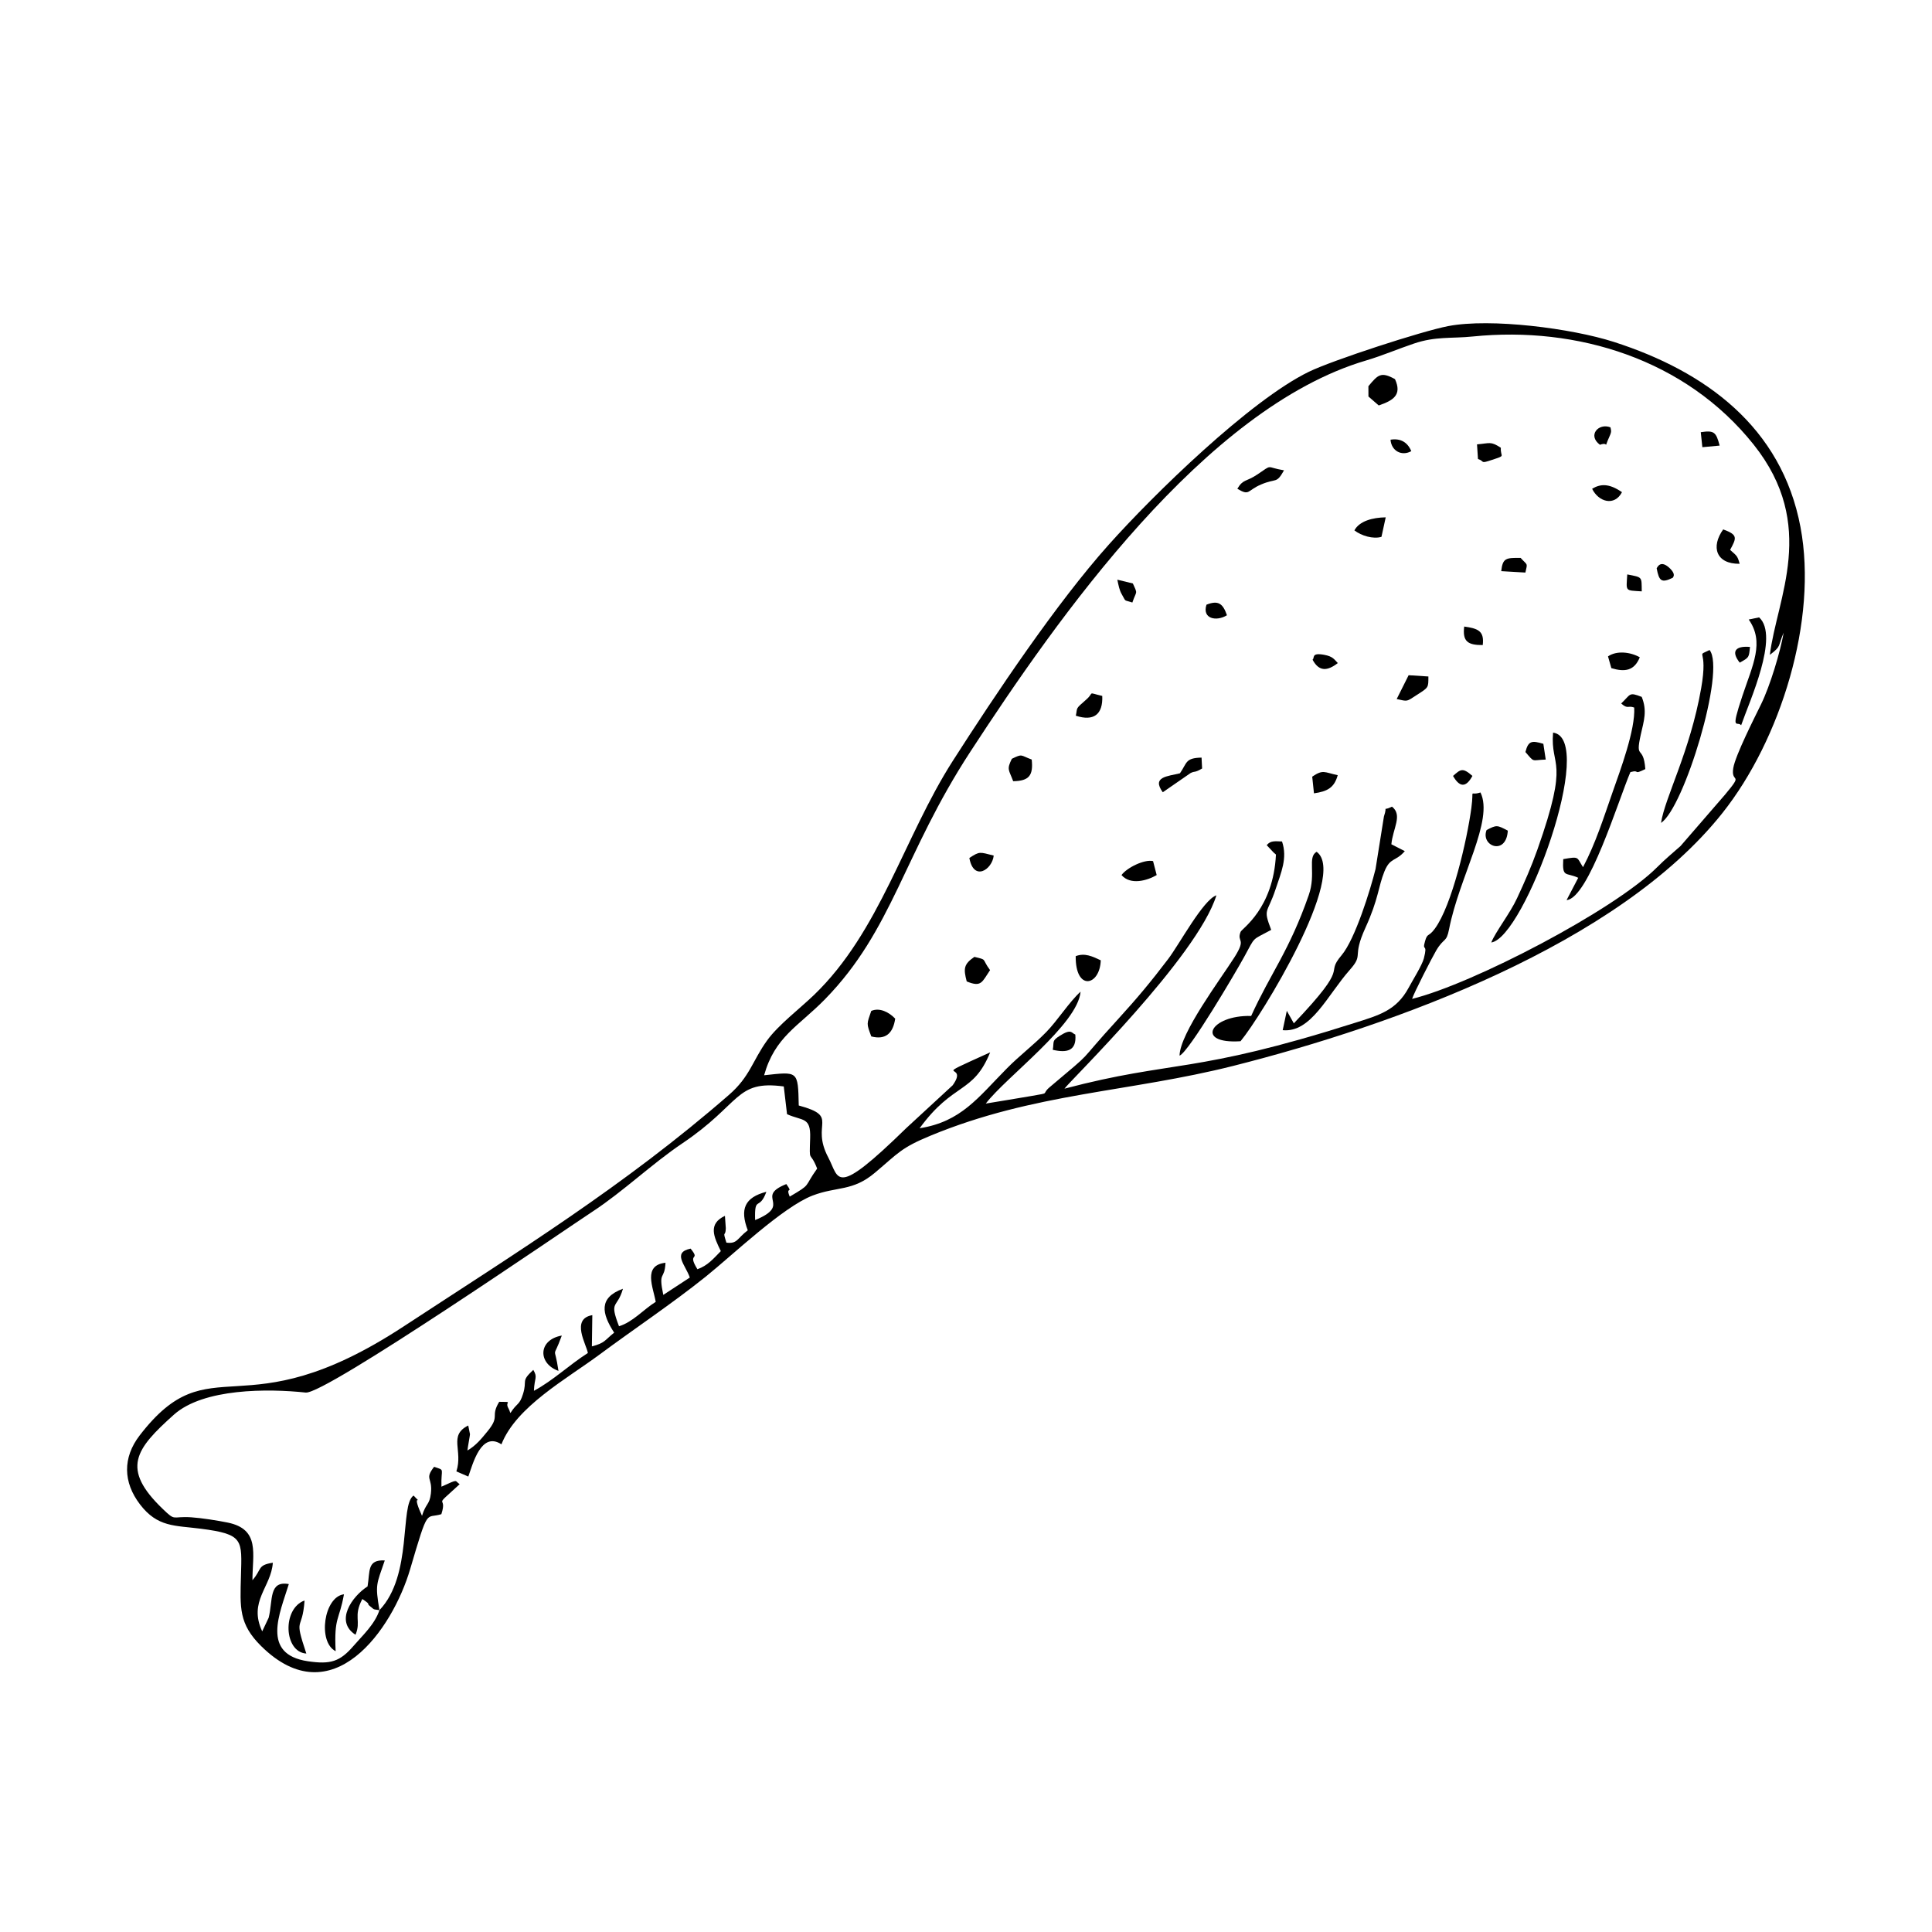 <?xml version="1.0" encoding="UTF-8"?>
<!-- Uploaded to: SVG Repo, www.svgrepo.com, Generator: SVG Repo Mixer Tools -->
<svg fill="#000000" width="800px" height="800px" version="1.1" viewBox="144 144 512 512" xmlns="http://www.w3.org/2000/svg">
 <g fill-rule="evenodd">
  <path d="m346.49 428.98c2.867-10.266 9.094-12.961 16.145-20.172 17.992-18.426 20.727-38.332 38.539-65.633 23.027-35.316 62.035-91.012 104.84-103.64 4.293-1.27 8.461-3.066 12.684-4.484 5.84-1.973 9.848-1.289 15.66-1.883 27.59-2.785 56.34 6.019 74.383 28.66 17.098 21.461 6.098 40.77 4.293 55.707 3.172-2.418 2.031-2.133 3.66-5.883-0.914 5.207-3.629 14.164-5.988 18.973-1.695 3.473-6.812 13.547-7.367 16.898-0.723 4.356 2.965 0.902-2.191 7.07l-11.781 13.605c-2.262 2.031-3.848 3.262-6.188 5.602-11.344 11.395-48.863 30.941-64.961 34.918 0.477-1.559 5.324-11.027 6.379-12.805 2.102-3.57 2.699-1.965 3.422-5.664 2.719-13.965 11.93-28.871 8.32-36.238-3.125 1.043-1.656-1.539-2.418 4.144-1.141 8.461-5.137 25.816-9.688 31.973-1.707 2.312-1.926 1-2.578 3.281-0.883 3.043 0.805 0.207-0.316 4.57-0.465 1.816-2.996 5.84-4.035 7.785-3.262 6.051-7.863 7.281-14.23 9.301-43.113 13.715-47.832 9.77-76.98 17.445 1.152-1.773 35.246-34.938 40.266-51.242-3.539 1.211-9.816 12.992-12.812 16.918-4.453 5.871-8.211 10.383-13.18 15.82-12.039 13.16-5.406 7.328-18.148 18.07-2.469 2.074 0.477 1.43-4.809 2.359-3.988 0.703-8.332 1.367-12.168 2.023 5.375-7.051 24.387-20.984 25.121-29.652-3.035 2.746-6.098 7.644-9.125 10.73-3.363 3.441-7.023 6.18-10.363 9.559-7.688 7.766-12.129 14.164-23.168 15.906 8.977-12.316 14.152-8.965 18.695-20.113-17.297 7.844-5.277 2.231-9.938 8.727l-12.297 11.344c-19.191 18.742-17.684 13.418-20.656 7.805-4.84-9.113 3.195-10.809-7.836-13.797-0.199-9.312-0.148-8.984-9.164-8.012zm-101.93 141.73c-1.258 3.769-4.394 6.606-6.844 9.441-3.621 4.203-6.098 4.988-12.129 4.098-12.527-1.863-7.398-12.785-5.047-20.449-5.356-0.961-4.184 4.273-5.336 8.906l-1.715 3.621c-3.738-7.973 2.379-11.703 2.816-18.188-4.184 0.645-2.828 1.715-5.406 4.633 0-6.961 2.113-13.496-6.555-15.273-2.688-0.547-6.941-1.219-9.668-1.398-5.215-0.348-4.016 1.191-7.559-2.231-11.117-10.691-7.231-15.828 2.957-24.953 7.875-7.043 25.004-6.934 34.949-5.871 5.129 0.555 69.203-43.5 76.098-48.02 7.992-5.238 15.641-12.594 23.672-18 15.73-10.57 13.992-16.828 26.918-15.105l0.863 7.348c4.106 1.863 6.316 0.633 6.129 6.297-0.238 7.109-0.141 3.004 1.855 8.121-3.699 5.156-1.34 3.945-7.269 7.43-1.25-2.977 1.109-0.457-0.902-3.324-8.59 3.43 1.844 5.394-8.27 9.539-0.199-6.703 1.09-2.281 2.984-7.496-5.793 1.508-7.062 4.621-4.93 10.207-2.848 2.152-2.727 3.648-5.664 3.273-1.129-3.582-0.207-1.25-0.16-3.828l-0.227-3.273c-4.551 2.133-2.957 5.555-1.09 9.344-2.043 2.082-3.481 3.84-6.207 4.801-2.887-4.68 1-2.023-1.805-5.465-4.949 1.051-1.359 4.312-0.207 7.668l-7.031 4.602c-1.379-6.586 0.348-3.688 0.586-8.52-6.078 0.664-3.254 6.516-2.59 10.363-3.223 1.992-6.031 5.336-9.73 6.465-2.688-7-0.484-4.531 1.043-9.938-6.535 2.379-5.594 6.586-2.332 11.633-2.578 2.074-2.398 2.727-5.902 3.641l0.117-8.281c-5.812 0.992-1.508 7.863-1.18 10.035-5.008 3.195-9.152 7.25-14.293 10.016 0.129-3.559 1.062-3.453-0.168-5.543-3.402 3.152-1.527 2.609-2.727 6.398-0.98 3.094-1.469 2.121-3.332 5.027-0.129-0.188-0.188-0.516-0.246-0.633-0.059-0.109-0.188-0.465-0.27-0.586-1.152-1.953 1.547-1.676-2.461-1.746-2.43 4.035 0.336 3.602-3.055 7.766-1.637 1.992-3.074 3.809-5.367 5.137 0.09-0.871 0.676-3.969 0.684-4.312l-0.465-2.312c-5.324 2.648-1.32 6.606-3.144 12.16l3.164 1.367c1.18-3.273 3.383-12.09 8.777-8.539 3.918-10.008 17.246-17.297 25.945-23.754 9.273-6.871 19.281-13.539 28.215-20.699 7.121-5.723 20.43-18.465 28.305-21.48 6.465-2.469 10.582-1.031 16.523-6.051 6.199-5.215 6.852-6.566 14.758-9.828 27.441-11.344 52.594-11.496 80.312-18.508 42.297-10.699 101.82-32.074 129.54-67.012 15.383-19.379 25.309-51.074 20.668-75.73-5-26.551-25.199-41.305-49.5-49.102-11.156-3.582-32.559-6.336-43.844-4.184-6.992 1.34-30.625 9.035-36.973 12.121-15.59 7.598-41.09 32.48-52.988 45.789-13.895 15.539-29.992 39.59-41.375 57.363-12.902 20.184-19.289 45.203-36.766 62.004-3.777 3.629-9.512 7.992-12.418 12.039-3.918 5.453-4.523 9.559-10.078 14.398-27.75 24.16-56.082 41.633-86.273 61.41-43.191 28.293-50.938 4.195-69.93 28.871-4.512 5.871-4.402 12.398 0.098 18.27 4.652 6.09 9.223 5.555 16.117 6.445 11.434 1.477 10.891 2.906 10.633 12.586-0.219 8.301-0.613 12.625 5.375 18.535 18.852 18.594 34.801-4.531 39.473-20.422 4.938-16.789 4.027-13.23 8.262-14.551 1.805-5.504-2.836-0.941 4.852-7.945-1.438-0.941-0.098-1.496-4.828 0.656-0.168-5.027 1.109-4.234-1.945-5.266-2.637 3.383-0.348 2.758-0.852 7.07-0.367 3.094-1.309 2.508-2.352 5.922l-0.676-1.547c-2.023-5 1.301-0.734-1.559-3.828-3.75 2.5-0.168 21.113-9.055 30.379z"/>
  <path d="m486.88 415.19-1.863-3.312-1.09 5.129c7.516 0.734 11.852-9.281 17.762-15.957 3.879-4.383 0.438-3.023 4.184-11.227 3.492-7.644 3.363-10.82 5.008-14.867 1.547-3.816 2.945-2.547 5.406-5.394l-3.559-1.816c0.375-4.184 3.055-7.715 0.16-9.977-2.828 1.418-1.012-0.715-2.133 2.609l-2.223 13.934c-1.34 5.406-5.394 18.566-8.996 22.832-4.75 5.602 2.856 1.773-12.656 18.051z"/>
  <path d="m573.63 330.43c1.816 1.617 1.734 0.438 3.453 1.082 0.336 5.871-3.699 16.621-5.711 22.363-2.418 6.883-4.484 13.547-7.856 19.934-1.727-2.676-0.863-2.894-5.238-2.133-0.297 5.078 0.703 3.41 3.969 4.949l-3.086 5.91c5.84-0.465 13.734-26.508 16.91-33.918 2.777-0.754 0.457 0.914 3.957-0.805-0.504-6.676-2.766-2.141-1.199-9.152 0.844-3.75 1.727-6.289 0.246-9.977-3.481-1.359-2.867-0.684-5.445 1.746z"/>
  <path d="m475.57 413.24c-10.84-0.277-15.004 7.488-2.816 6.695 5.414-6.465 28.523-44.184 20.164-50.203-2.508 1.457-0.09 5.742-2.074 11.445-5.168 14.848-10.098 20.668-15.273 32.062z"/>
  <path d="m479.69 367.98 1.875 1.992c0.117 0.098 0.398 0.316 0.574 0.496-0.703 14.379-9.023 19.598-9.371 20.488-1.09 2.856 1.676 1.539-1.625 6.723-3.719 5.859-14.441 20.102-14.551 26.082 2.481-0.973 15.043-22.363 17.137-26.191 3.094-5.644 1.816-4.234 7.152-7.141-2.242-5.859-1.031-4.137 1.16-10.77 1.457-4.414 3.215-8.242 1.707-12.664-1.934-0.051-3.004-0.277-4.055 0.98z"/>
  <path d="m539.2 393.77c8.758-1.211 28.066-54.09 16.375-55.617-0.773 9.57 4.57 6.406-4.156 31.023-1.637 4.613-3.332 8.441-5.367 12.824-1.855 4.035-5.723 8.926-6.852 11.773z"/>
  <path d="m584.19 362.07c6.07-3.906 17.207-40.414 12.863-45.809-3.969 1.984-0.258-1.031-2.231 10.164-2.957 16.82-9.559 28.762-10.633 35.645z"/>
  <path d="m607.43 308.18c4.234 6.031 1.082 11.949-1.688 20.27-3.223 9.68-1.387 6.516-0.316 7.746 2.16-6.269 10.215-23.633 4.762-28.582z"/>
  <path d="m244.56 570.71c-1.18-6.934-0.773-6.766 1.41-13.18-4.723-0.246-3.879 2.809-4.562 6.883-4.184 2.699-8.746 9.273-3.195 12.812 1.559-3.68-0.664-4.801 1.805-9.473 2.656 1.773 0.891 1 2.012 1.883 1.367 1.062 0.613 0.773 2.527 1.07z"/>
  <path d="m506.64 246.35 0.012 2.727 2.727 2.371c3.769-1.301 6.258-2.738 4.305-6.973-3.719-2.062-4.504-1.172-7.043 1.875z"/>
  <path d="m374.89 411.91c-1.211 3.551-1.301 3.223 0.012 6.754 3.828 1 5.773-0.871 6.336-4.711-1.605-1.688-4.117-3.023-6.348-2.043z"/>
  <path d="m232.95 581.58c-0.457-9.184 0.961-8.062 2.203-15.074-5.344 0.645-7.023 12.664-2.203 15.074z"/>
  <path d="m225.18 582.21c-3.422-10.293-1.09-5.453-0.465-14.062-5.969 2.121-5.516 13.676 0.465 14.062z"/>
  <path d="m517.3 322.94-3.164 6.316c3.043 0.664 2.519 0.715 5.277-1.051 3.242-2.074 3.113-1.926 3.125-4.93z"/>
  <path d="m429.07 397.39c-0.098 9.371 6.418 7.926 6.644 1.102-2.231-1.043-4.234-2.023-6.644-1.102z"/>
  <path d="m471.91 273.53c3.312 1.973 2.5 0.484 6.269-1.129 4.184-1.785 3.996-0.059 6.098-3.758-5.008-0.824-2.836-1.746-7.051 1.09-3.023 2.031-3.769 1.172-5.316 3.797z"/>
  <path d="m456.7 348.93c-3.293 0.824-7.547 0.902-4.551 5.027l7.379-5.098c1.23-0.605 0.98 0.02 3.043-1.199l-0.148-2.887c-4.332 0.098-3.797 1.359-5.723 4.156z"/>
  <path d="m400.19 404.09c3.918 1.617 4.027 0.18 6.188-2.996-2.34-3.164-0.613-2.656-4.156-3.512-2.828 1.934-2.926 3.094-2.031 6.508z"/>
  <path d="m441.21 375.9c2.391 2.758 6.852 1.457 9.324 0l-0.961-3.699c-2.32-0.535-6.973 1.766-8.359 3.699z"/>
  <path d="m605.02 293.41c-0.586-2.281-0.883-2.152-2.519-3.688 1.707-3.172 2.121-3.977-1.836-5.426-3.312 4.621-1.902 9.195 4.356 9.113z"/>
  <path d="m412.15 345.09c-1.438 2.887-0.785 2.867 0.355 5.941 4.273-0.07 5.344-1.578 4.91-5.742-3.066-1.129-2.371-1.605-5.266-0.199z"/>
  <path d="m502.93 284.56c1.844 1.418 4.957 2.371 7.172 1.707l1.129-5.168c-3.473 0.051-6.973 0.973-8.301 3.461z"/>
  <path d="m429.11 333.67c4.731 1.559 7.211-0.336 7-5.238-4.184-0.98-1.945-1.043-4.266 0.98-2.984 2.609-2.25 1.973-2.738 4.254z"/>
  <path d="m570.14 317.95 0.883 3.113c3.582 1.082 6.078 0.715 7.539-2.875-2.488-1.41-6.117-1.836-8.422-0.238z"/>
  <path d="m491.75 349.82 0.465 4.422c3.531-0.504 5.367-1.457 6.297-4.809-3.609-0.773-3.848-1.578-6.766 0.387z"/>
  <path d="m535.68 265.64c1.934 0.605 0.348 1.359 3.758 0.219 3.797-1.258 2.133-0.645 2.301-3.195-2.746-1.797-2.887-1.18-6.316-0.902z"/>
  <path d="m292 507.3c-1.09-7.539-1.637-2.379 0.883-9.363-6.309 1.109-6.398 7.398-0.883 9.363z"/>
  <path d="m537.96 363.97c-1.656 4.266 5.227 6.914 5.625 0.16-2.875-1.516-2.957-1.547-5.625-0.16z"/>
  <path d="m423 422.21c3.648 0.852 6.379 0.367 5.969-4.047-1.012-0.355-0.961-1.656-4.047 0.289-2.269 1.43-1.527 1.496-1.926 3.758z"/>
  <path d="m400.89 371.37c1.141 6.316 6.051 3.113 6.457-0.633-3.758-0.934-3.66-1.191-6.457 0.633z"/>
  <path d="m565.93 273.53c1.668 3.461 5.91 4.742 7.914 0.902-3.481-2.398-5.731-2.211-7.914-0.902z"/>
  <path d="m541.84 295.36 6.406 0.375c0.594-2.688 0.613-1.805-1.258-3.879-3.918-0.051-4.75 0.02-5.148 3.5z"/>
  <path d="m548.25 343.29c2.508 2.906 1.496 2.133 5.387 2.004l-0.633-4.176c-2.996-0.883-3.977-0.883-4.75 2.172z"/>
  <path d="m444.09 303.67c1.09-3.254 1.496-2.043 0.129-5.047l-4.117-1c0.328 1.508 0.527 2.746 1.18 3.867 1.23 2.113 0.387 1.398 2.809 2.184z"/>
  <path d="m536.94 314.95c0.438-3.68-1.141-4.383-4.91-4.91-0.484 3.938 0.922 4.93 4.91 4.91z"/>
  <path d="m463.73 304.25c-1.211 3.719 2.598 4.543 5.426 2.797-1.07-3.086-2.281-4.047-5.426-2.797z"/>
  <path d="m491.84 318.82c1.727 3.223 3.926 3.043 6.695 0.902-0.914-0.914-1.238-1.754-3.609-2.191-3.551-0.645-2.441 0.844-3.086 1.289z"/>
  <path d="m568 261.87c2.676-0.961 0.773 1.668 2.578-2.32 0.586-1.281 0.355-1.547 0.207-2.301-3.152-1.23-6.16 2.121-2.785 4.621z"/>
  <path d="m595.14 262.51 4.582-0.426c-0.941-3.582-1.438-4.086-5-3.551z"/>
  <path d="m579.08 300.72c-0.059-3.977 0.27-3.68-3.84-4.492-0.27 4.613-0.684 4.184 3.84 4.492z"/>
  <path d="m583.03 294.59c0.645 3.383 1.23 3.988 4.246 2.539 0.02-0.109 0.961-0.785-0.586-2.359-2.707-2.746-3.512-0.258-3.66-0.18z"/>
  <path d="m518.01 263.56c-0.992-2.332-2.816-3.473-5.504-3.035 0.199 2.914 2.906 4.473 5.504 3.035z"/>
  <path d="m529.07 349.63c1.676 2.938 3.363 3.273 5.137 0-2.617-2.312-3.144-1.754-5.137 0z"/>
  <path d="m605.05 319.61c2.539-1.418 2.418-1.328 2.719-4.164-3.898-0.336-5.078 1.191-2.719 4.164z"/>
 </g>
</svg>